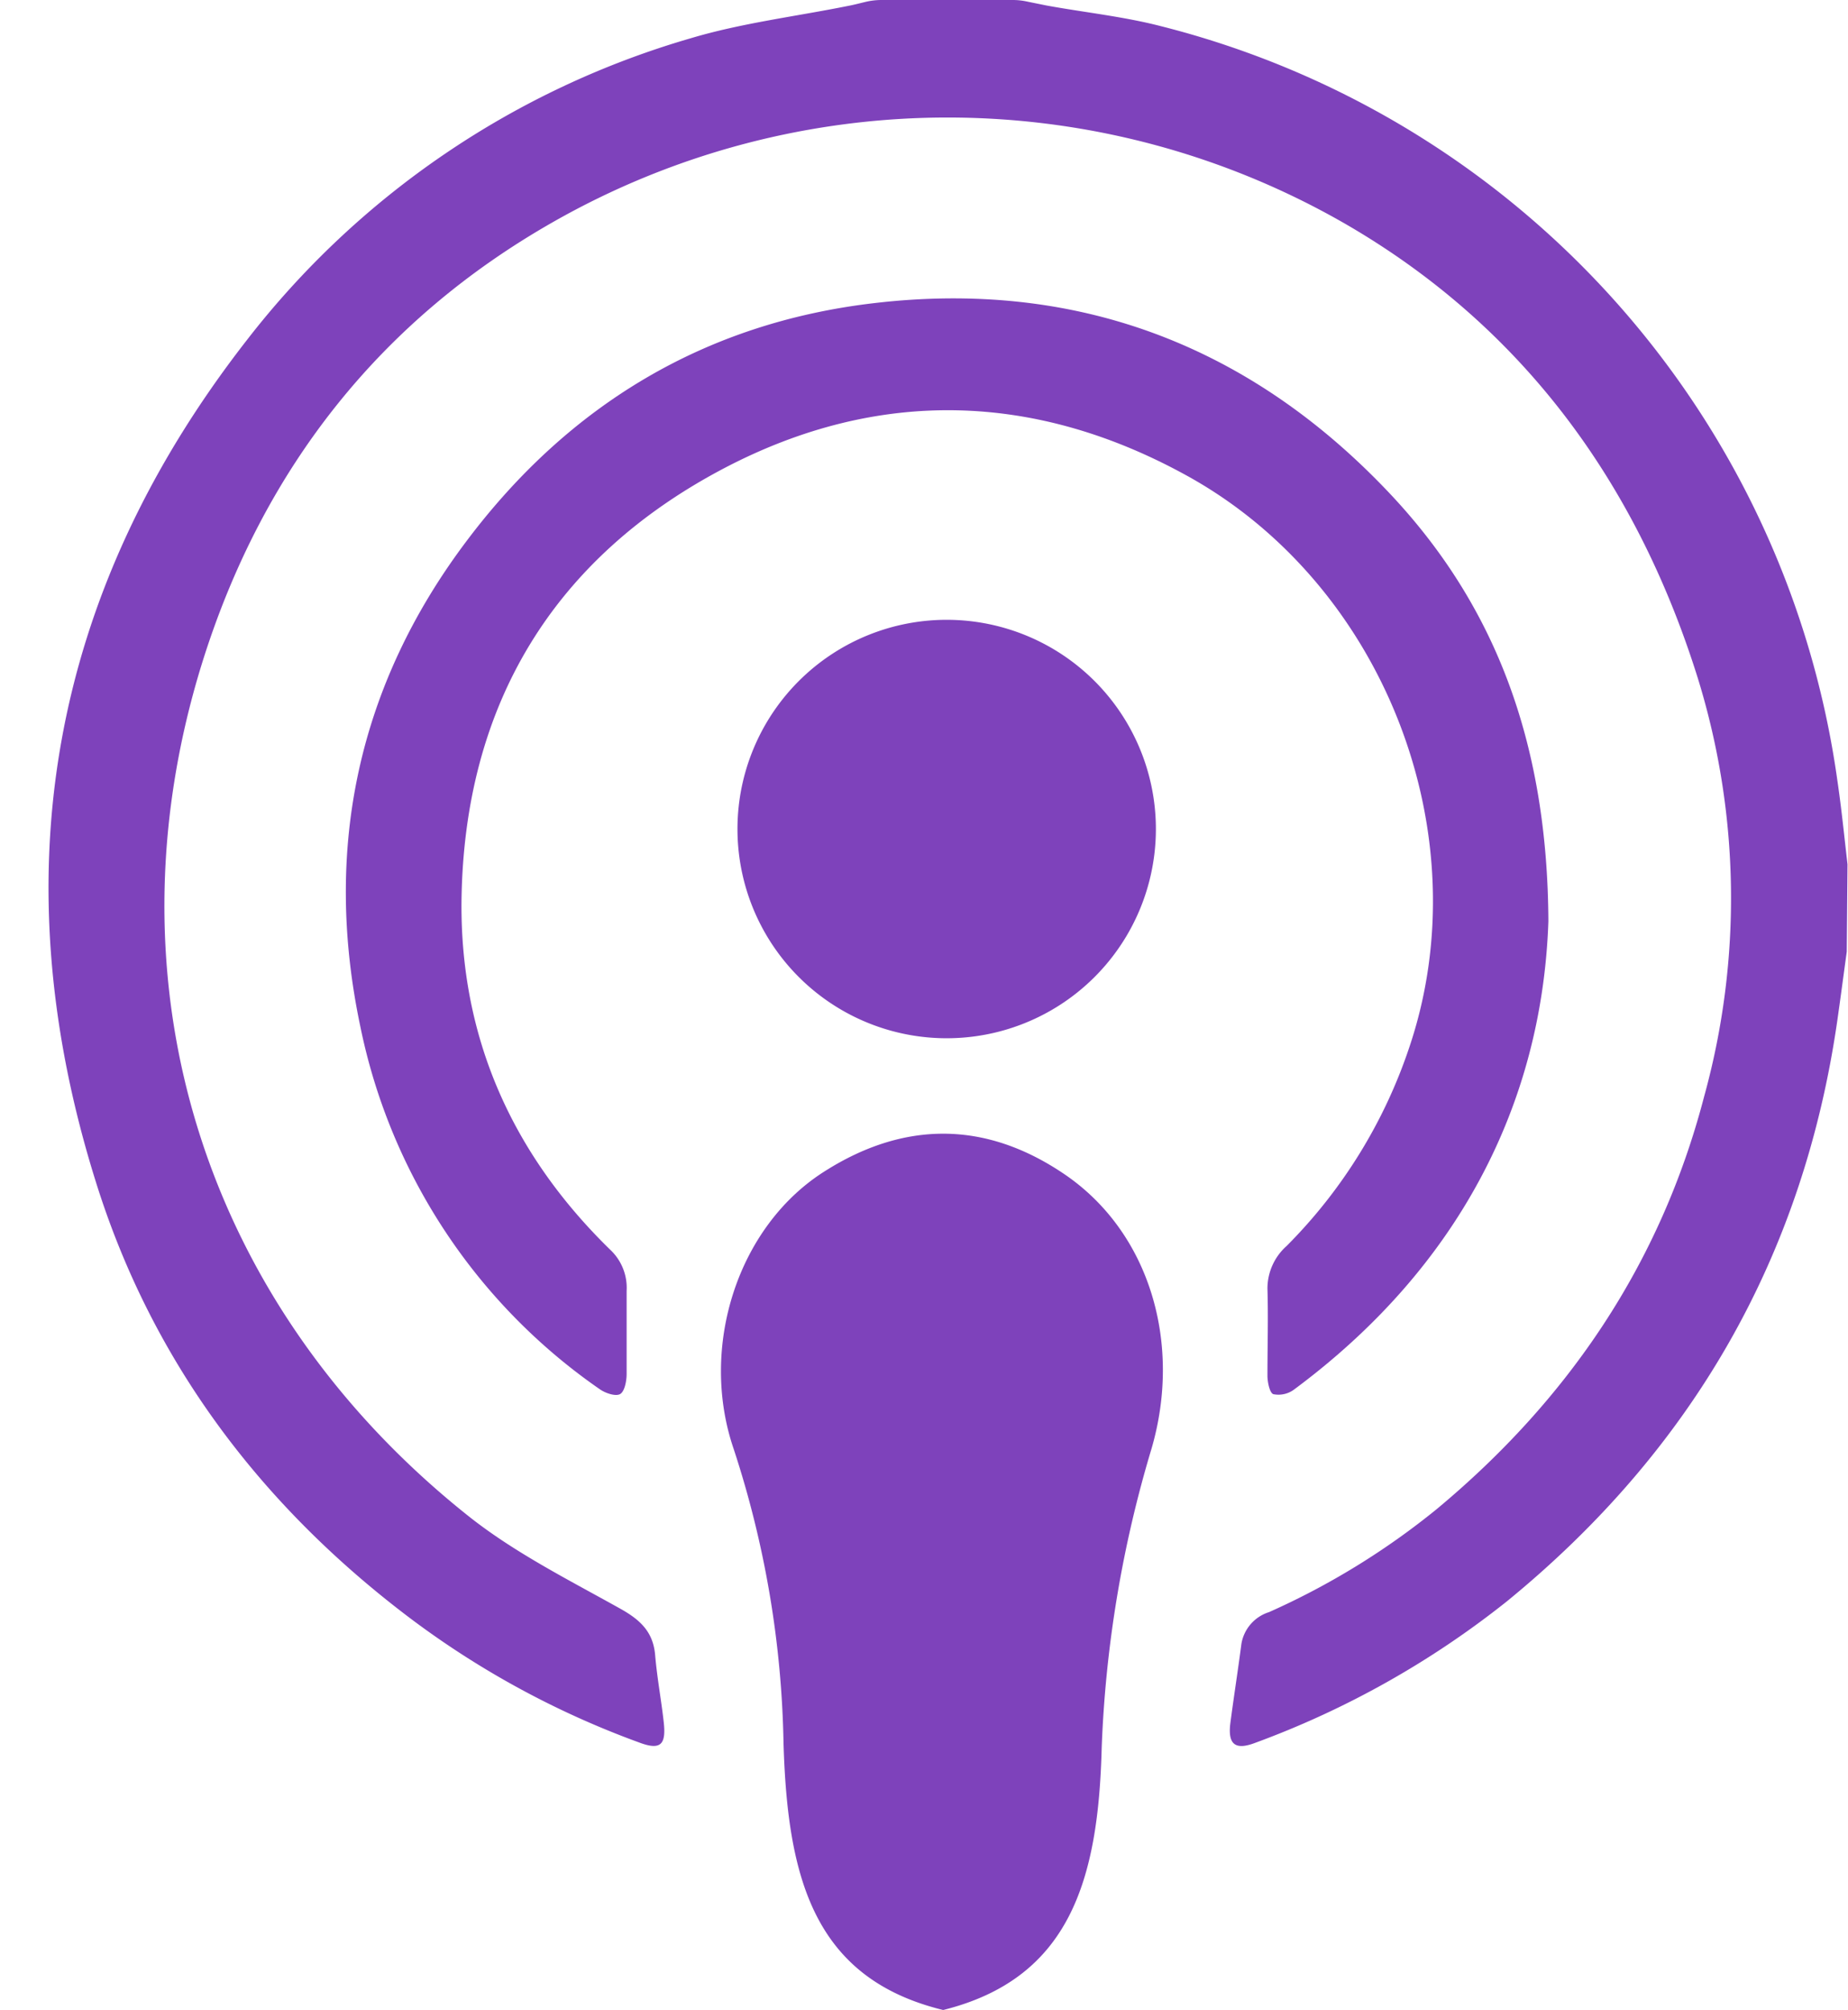 <?xml version="1.0" encoding="UTF-8" standalone="no"?><svg xmlns="http://www.w3.org/2000/svg" xmlns:xlink="http://www.w3.org/1999/xlink" data-name="Layer 1" fill="#7e42bb" height="161.4" preserveAspectRatio="xMidYMid meet" version="1" viewBox="-3.9 -0.0 148.4 161.4" width="148.4" zoomAndPan="magnify"><g id="change1_1"><path d="M216.17,275.72c-.25,1.82-.49,3.65-.75,5.47-2.73,19.05-11.69,34.57-26.56,46.71a72.6,72.6,0,0,1-20.2,11.35c-1.58.6-2.18.14-2-1.5.28-2.16.62-4.3.9-6.46a3.23,3.23,0,0,1,2.22-2.54,60.11,60.11,0,0,0,13.45-8.26c10.61-8.82,18-19.75,21.49-33.15a59.82,59.82,0,0,0-.5-33.55c-5-16-14.27-28.28-28-36.33a64,64,0,0,0-63.94-.33c-13.6,7.74-23.24,19.53-28.2,35.47-8,25.85.23,51.63,21.46,68.48,3.69,2.92,8,5.08,12.15,7.4,1.59.89,2.63,1.85,2.79,3.72s.49,3.59.69,5.39-.24,2.29-2,1.62a71,71,0,0,1-18.34-9.95c-12-9.05-20.71-20.59-25.22-34.92C67.86,269.75,71.8,247,87.7,226.6a69.56,69.56,0,0,1,35.61-24.22c4.14-1.24,8.49-1.76,12.74-2.62.42-.08.83-.19,1.25-.29a5.55,5.55,0,0,1,1.41-.17h10.44a5.43,5.43,0,0,1,1.27.14l1.48.3c3,.55,6.16.88,9.15,1.65A72.87,72.87,0,0,1,215.42,262c.33,2.23.55,4.47.81,6.7Z" transform="translate(-71.77 -199.3)"/></g><g id="change1_2"><path d="M192.21,273.28c-.5,14.64-7.22,27.82-20.44,37.61a2.09,2.09,0,0,1-1.65.36c-.3-.11-.47-1-.47-1.48,0-2.33.07-4.66,0-7a4.57,4.57,0,0,1,1.54-3.42,41,41,0,0,0,9.85-15.95c5.77-17.09-2-37.11-17.78-45.86-12.26-6.79-24.86-7.09-37.13-.7-13.82,7.22-21,19.07-21.2,34.8-.11,11,4.08,20.34,11.93,28a4.19,4.19,0,0,1,1.33,3.32c0,2.22,0,4.45,0,6.67,0,.56-.16,1.4-.52,1.61s-1.19-.07-1.64-.39A46.78,46.78,0,0,1,96.8,281.7c-3-14.25-.18-27.41,8.57-39,8.17-10.85,19.06-17.47,32.7-19.06,16-1.88,29.76,3.23,40.89,14.75C187.82,247.52,192.14,258.73,192.21,273.28Z" transform="translate(-71.77 -199.3)"/></g><g id="change1_3"><path d="M160.69,265.66a16.8,16.8,0,1,1-33.59-.33,16.8,16.8,0,0,1,33.59.33Z" transform="translate(-71.77 -199.3)"/></g><g id="change1_4"><path d="M143.61,360.7c-10.42-2.54-12.5-10.66-12.82-21.41a80.19,80.19,0,0,0-4-23.63c-2.79-8.14.28-17.82,7.23-22.26,6.42-4.11,13-4.14,19.39.23,6.78,4.65,9.4,13.53,6.93,22a95.63,95.63,0,0,0-4,24C156.07,350.15,153.85,358.15,143.61,360.7Z" transform="translate(-71.77 -199.3)"/></g></svg>